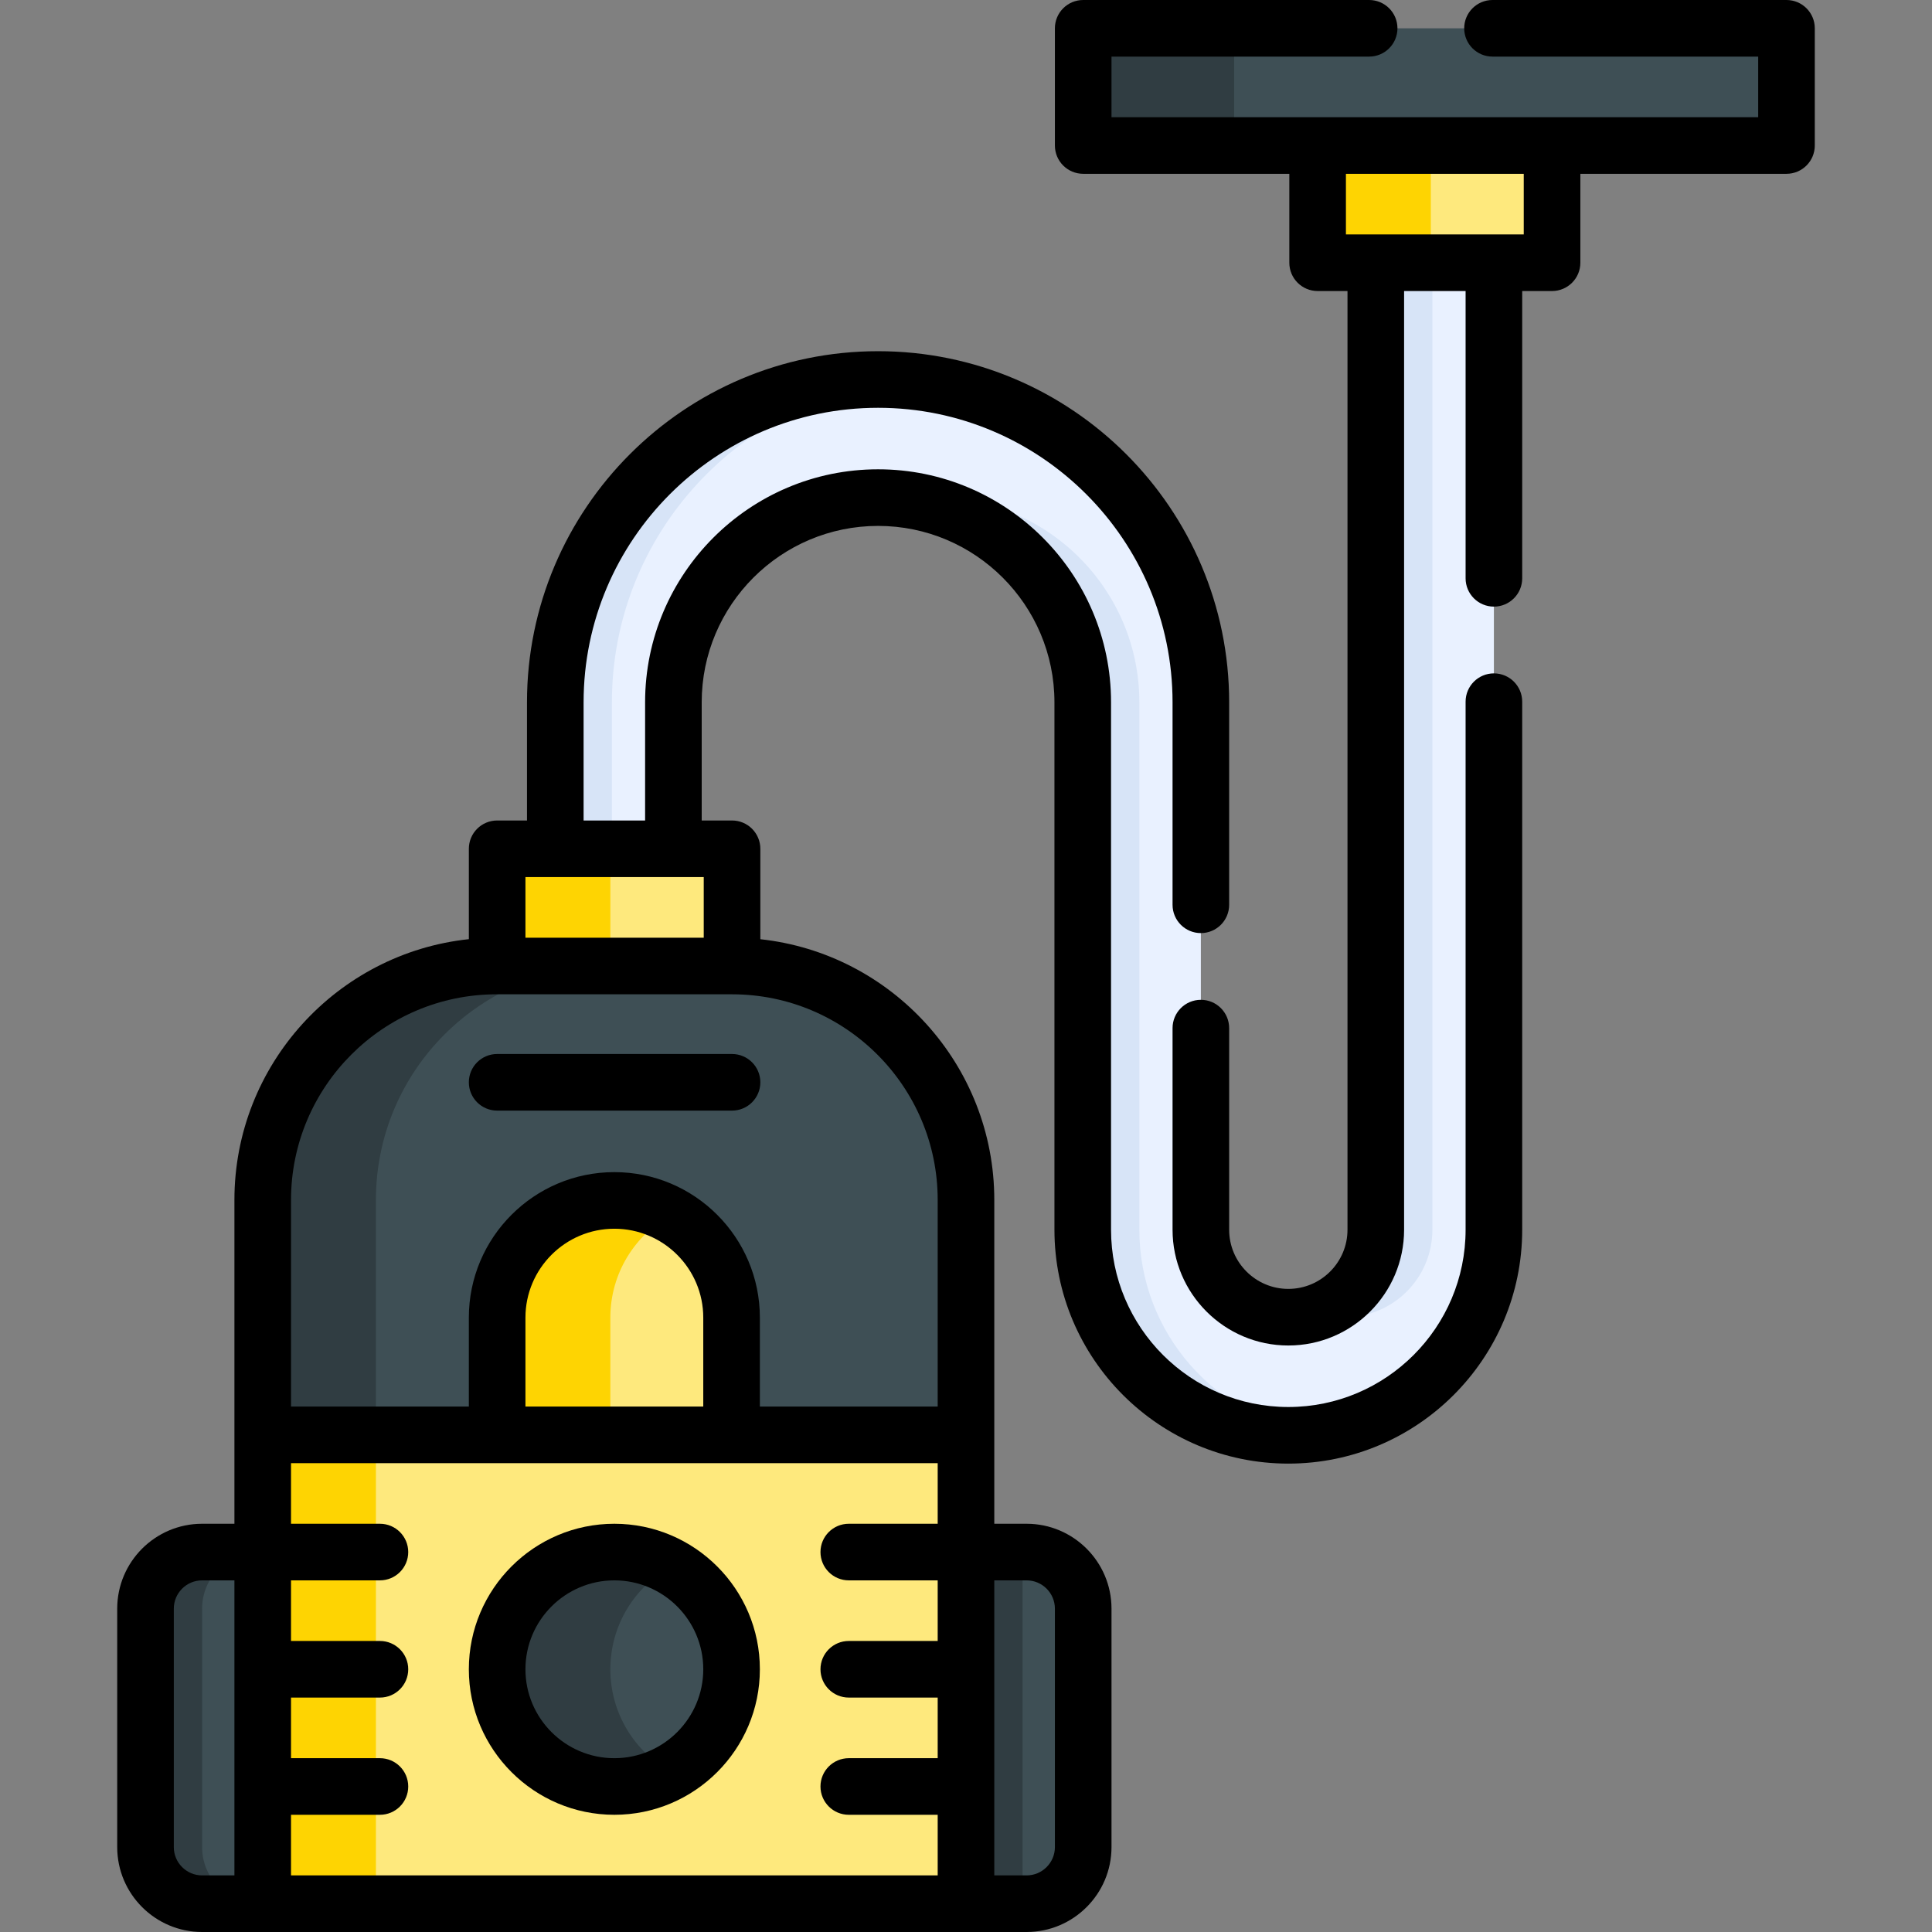 <svg id="Capa_1" enable-background="new 0 0 511.998 511.998" height="512" viewBox="0 0 511.998 511.998" width="512" xmlns="http://www.w3.org/2000/svg"><rect x="0" y="0" width="511.998" height="511.998" fill="#808080" stroke="none"/><g><path d="m287.059 7.502h186.374v31.062h-186.374z" fill="#3e4f55"/><path d="m287.059 7.502h40v31.062h-40z" fill="#303d42"/><path d="m349.184 38.564h62.125v31.062h-62.125z" fill="#fee97d"/><path d="m349.184 38.564h30v31.062h-30z" fill="#fed402"/><g><g><path d="m341.418 380.368c-30.04 0-54.478-24.438-54.478-54.478v-139.78c0-29.908-24.332-54.24-54.24-54.24s-54.24 24.332-54.24 54.24v38.828h-31.3v-38.828c0-47.167 38.373-85.54 85.54-85.54s85.54 38.373 85.54 85.54v139.78c0 12.78 10.398 23.178 23.178 23.178s23.178-10.397 23.178-23.178v-256.264h31.3v256.264c0 30.039-24.439 54.478-54.478 54.478z" fill="#e9f1ff"/></g></g><g><g fill="#d7e4f7"><path d="m356.418 349.068c12.78 0 23.178-10.397 23.178-23.178v-256.264h-15v256.264c0 10.156-6.568 18.8-15.678 21.925 2.354.808 4.876 1.253 7.5 1.253z"/><path d="m240.2 100.918c-2.474-.216-4.971-.348-7.5-.348-47.167 0-85.54 38.373-85.54 85.54v38.828h15v-38.828c0-44.638 34.375-81.378 78.04-85.192z"/><path d="m301.94 325.89v-139.78c0-29.908-24.332-54.24-54.24-54.24-2.546 0-5.047.19-7.5.531 26.369 3.665 46.74 26.347 46.74 53.71v139.78c0 30.039 24.438 54.478 54.478 54.478 2.545 0 5.046-.189 7.5-.529-26.501-3.668-46.978-26.456-46.978-53.95z"/></g></g><path d="m131.748 224.938h62.249v31.062h-62.249z" fill="#fee97d"/><path d="m131.748 224.938h30v31.062h-30z" fill="#fed402"/><path d="m255.997 380.249h-186.374v-62.249c0-34.242 27.758-62 62-62h62.374c34.242 0 62 27.758 62 62z" fill="#3e4f55"/><path d="m161.623 256h-30c-34.242 0-62 27.758-62 62v62.249h30v-62.249c0-34.242 27.759-62 62-62z" fill="#303d42"/><path d="m69.623 504.498h-16.062c-8.284 0-15-6.716-15-15v-63.187c0-8.284 6.716-15 15-15h16.062z" fill="#3e4f55"/><path d="m53.561 489.498v-63.187c0-8.284 6.716-15 15-15h-15c-8.284 0-15 6.716-15 15v63.187c0 8.284 6.716 15 15 15h15c-8.284 0-15-6.716-15-15z" fill="#303d42"/><path d="m272.059 504.498h-16.062v-93.187h16.062c8.284 0 15 6.716 15 15v63.187c0 8.284-6.716 15-15 15z" fill="#3e4f55"/><path d="m255.997 411.311h15v93.187h-15z" fill="#303d42"/><path d="m69.623 380.249h186.374v124.249h-186.374z" fill="#fee97d"/><path d="m69.623 380.249h30v124.249h-30z" fill="#fed402"/><circle cx="162.81" cy="442.374" fill="#3e4f55" r="31.062"/><path d="m161.748 442.374c0-11.714 6.487-21.91 16.062-27.202-4.447-2.458-9.559-3.861-15-3.861-17.155 0-31.062 13.907-31.062 31.062s13.907 31.062 31.062 31.062c5.441 0 10.553-1.403 15-3.861-9.575-5.29-16.062-15.486-16.062-27.2z" fill="#303d42"/><path d="m193.872 380.249h-62.125v-31.062c0-17.155 13.907-31.062 31.062-31.062 17.155 0 31.062 13.907 31.062 31.062v31.062z" fill="#fee97d"/><path d="m177.81 321.985c-4.447-2.458-9.559-3.861-15-3.861-17.155 0-31.062 13.907-31.062 31.062v31.062h30v-31.062c0-11.714 6.487-21.909 16.062-27.201z" fill="#fed402"/><g><path d="m162.81 403.811c-21.264 0-38.562 17.299-38.562 38.562s17.299 38.562 38.562 38.562 38.562-17.299 38.562-38.562-17.299-38.562-38.562-38.562zm0 62.125c-12.992 0-23.562-10.57-23.562-23.562s10.57-23.562 23.562-23.562 23.562 10.57 23.562 23.562-10.57 23.562-23.562 23.562z"/><path d="m131.748 279.321c-4.142 0-7.5 3.358-7.5 7.5s3.358 7.5 7.5 7.5h62.249c4.142 0 7.5-3.358 7.5-7.5s-3.358-7.5-7.5-7.5z"/><path d="m473.437 0h-77.91c-4.142 0-7.5 3.358-7.5 7.5s3.358 7.5 7.5 7.5h70.41v16.06h-171.38v-16.06h68.28c4.142 0 7.5-3.358 7.5-7.5s-3.358-7.5-7.5-7.5h-75.78c-4.142 0-7.5 3.358-7.5 7.5v31.06c0 4.142 3.358 7.5 7.5 7.5h54.626v23.566c0 4.142 3.358 7.5 7.5 7.5h7.914v248.764c0 8.646-7.034 15.68-15.68 15.68s-15.68-7.034-15.68-15.68v-53.43c0-4.142-3.358-7.5-7.5-7.5s-7.5 3.358-7.5 7.5v53.43c0 16.917 13.763 30.68 30.68 30.68s30.68-13.763 30.68-30.68v-248.76h16.3v76.13c0 4.142 3.358 7.5 7.5 7.5s7.5-3.358 7.5-7.5v-76.134h7.912c4.142 0 7.5-3.358 7.5-7.5v-23.566h54.628c4.142 0 7.5-3.358 7.5-7.5v-31.06c0-4.142-3.358-7.5-7.5-7.5zm-69.629 62.126h-47.125v-16.062h47.125z"/><path d="m395.897 178.45c-4.142 0-7.5 3.358-7.5 7.5v139.94c0 25.905-21.075 46.98-46.98 46.98s-46.98-21.075-46.98-46.98v-139.78c0-34.043-27.696-61.74-61.74-61.74s-61.74 27.696-61.74 61.74v31.328h-16.3v-31.328c0-43.031 35.009-78.04 78.04-78.04s78.04 35.009 78.04 78.04v53.67c0 4.142 3.358 7.5 7.5 7.5s7.5-3.358 7.5-7.5v-53.67c0-51.302-41.738-93.04-93.04-93.04s-93.04 41.738-93.04 93.04v31.328h-7.909c-4.142 0-7.5 3.358-7.5 7.5v23.951c-34.868 3.695-62.125 33.28-62.125 69.111v85.811h-8.562c-12.407 0-22.5 10.093-22.5 22.5v63.187c0 12.407 10.093 22.5 22.5 22.5h218.498c12.407 0 22.5-10.093 22.5-22.5v-63.187c0-12.407-10.093-22.5-22.5-22.5h-8.562v-85.811c0-35.789-27.192-65.346-62-69.098v-23.964c0-4.142-3.358-7.5-7.5-7.5h-8.04v-31.328c0-25.772 20.968-46.74 46.74-46.74s46.74 20.967 46.74 46.74v139.78c0 34.176 27.804 61.98 61.98 61.98s61.98-27.804 61.98-61.98v-139.94c0-4.142-3.358-7.5-7.5-7.5zm-349.836 311.048v-63.187c0-4.136 3.364-7.5 7.5-7.5h8.562v78.187h-8.562c-4.135 0-7.5-3.364-7.5-7.5zm31.062-8.562h23.562c4.142 0 7.5-3.358 7.5-7.5s-3.358-7.5-7.5-7.5h-23.562v-16.062h23.562c4.142 0 7.5-3.358 7.5-7.5s-3.358-7.5-7.5-7.5h-23.562v-16.062h23.562c4.142 0 7.5-3.358 7.5-7.5s-3.358-7.5-7.5-7.5h-23.562v-16.062h171.374v16.062h-23.562c-4.142 0-7.5 3.358-7.5 7.5s3.358 7.5 7.5 7.5h23.562v16.062h-23.562c-4.142 0-7.5 3.358-7.5 7.5s3.358 7.5 7.5 7.5h23.562v16.062h-23.562c-4.142 0-7.5 3.358-7.5 7.5s3.358 7.5 7.5 7.5h23.562v16.062h-171.374zm109.249-108.187h-47.125v-23.562c0-12.992 10.57-23.562 23.562-23.562s23.562 10.57 23.562 23.562v23.562zm93.187 53.562v63.187c0 4.136-3.364 7.5-7.5 7.5h-8.562v-78.187h8.562c4.136 0 7.5 3.364 7.5 7.5zm-31.062-108.311v54.749h-47.125v-23.562c0-21.263-17.299-38.562-38.562-38.562s-38.562 17.299-38.562 38.562v23.562h-47.125v-54.749c0-30.051 24.449-54.5 54.5-54.5h62.374c30.051 0 54.5 24.449 54.5 54.5zm-62-69.5h-47.249v-16.062h47.249z"/></g></g></svg>
